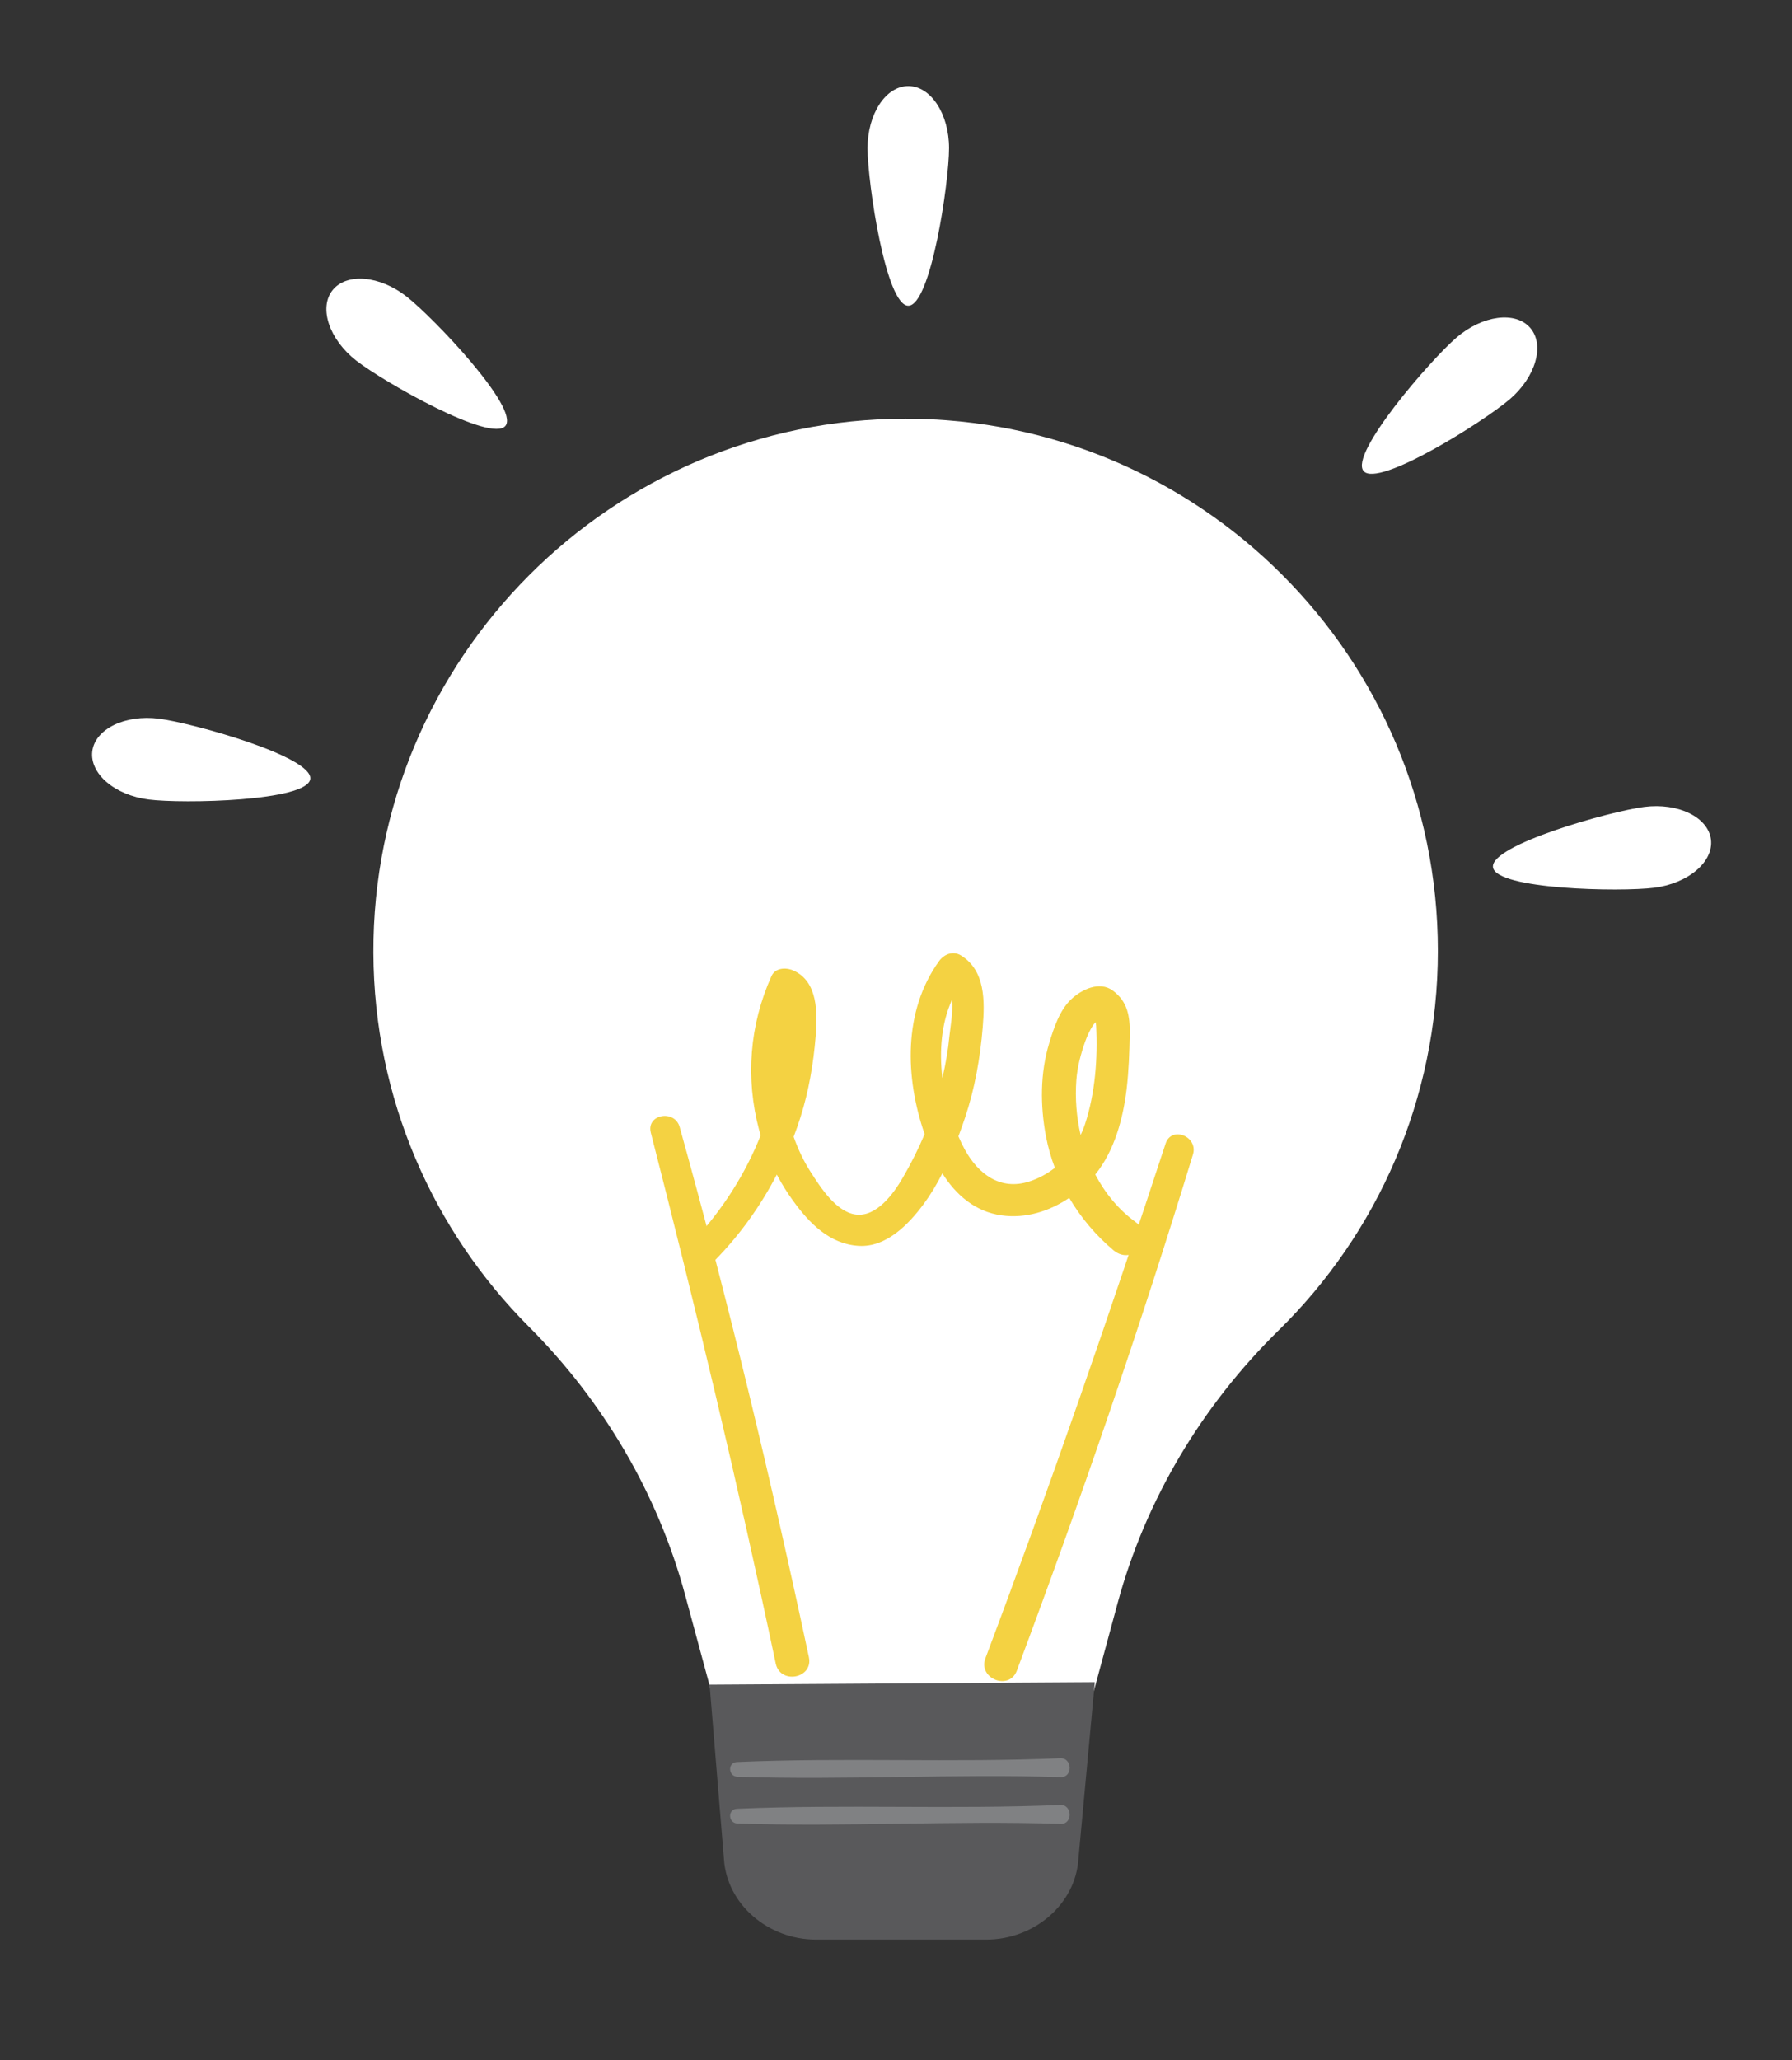<?xml version="1.0" encoding="utf-8"?>
<!-- Generator: Adobe Illustrator 26.0.1, SVG Export Plug-In . SVG Version: 6.00 Build 0)  -->
<svg version="1.1" id="Camada_1" xmlns="http://www.w3.org/2000/svg" xmlns:xlink="http://www.w3.org/1999/xlink" x="0px" y="0px"
	 viewBox="0 0 201 231" style="enable-background:new 0 0 201 231;" xml:space="preserve">
<rect x="0" y="0" width="201" height="231" fill="#333333" stroke="none"/>
<style type="text/css">
	.st0{clip-path:url(#SVGID_00000003078524461751579670000004698257223923852162_);fill:#FFFFFF;}
	.st1{clip-path:url(#SVGID_00000003078524461751579670000004698257223923852162_);fill:#59595B;}
	.st2{clip-path:url(#SVGID_00000003078524461751579670000004698257223923852162_);fill:#808183;}
	.st3{clip-path:url(#SVGID_00000003078524461751579670000004698257223923852162_);fill:#F4D242;}
</style>
<g>
	<g>
		<defs>
			<rect id="SVGID_1_" x="2.25" y="3" width="196.5" height="225"/>
		</defs>
		<clipPath id="SVGID_00000157305975314666646080000009263418750647432637_">
			<use xlink:href="#SVGID_1_"  style="overflow:visible;"/>
		</clipPath>
		<path style="clip-path:url(#SVGID_00000157305975314666646080000009263418750647432637_);fill:#FFFFFF;" d="M161.28,106.62
			c0-32.95-26.73-59.67-59.7-59.67c-32.98,0-59.82,26.93-59.7,59.88c0.06,16.36,6.71,31.17,17.43,41.92
			c8.35,8.37,14.46,18.7,17.54,30.1l4.81,17.79h39.13l4.56-16.85c3.15-11.65,9.47-22.17,18.08-30.63
			C154.45,138.35,161.28,123.28,161.28,106.62z"/>
		<path style="clip-path:url(#SVGID_00000157305975314666646080000009263418750647432637_);fill:#59595B;" d="M110.62,217.49H91.54
			c-5.41,0-10.03-3.99-10.34-9.05l-1.61-19.54l43.21-0.28l-1.84,19.82C120.65,213.5,116.02,217.49,110.62,217.49z"/>
		<path style="clip-path:url(#SVGID_00000157305975314666646080000009263418750647432637_);fill:#808183;" d="M118.92,197.15
			c-12.07,0.52-24.19-0.1-36.26,0.43c-1.07,0.05-0.99,1.61,0.06,1.65c12.08,0.4,24.19-0.35,36.27,0.04
			C120.35,199.3,120.29,197.09,118.92,197.15z"/>
		<path style="clip-path:url(#SVGID_00000157305975314666646080000009263418750647432637_);fill:#808183;" d="M118.92,202.39
			c-12.07,0.52-24.19-0.1-36.26,0.43c-1.07,0.05-0.99,1.61,0.06,1.65c12.08,0.4,24.19-0.35,36.27,0.04
			C120.35,204.54,120.29,202.33,118.92,202.39z"/>
		<path style="clip-path:url(#SVGID_00000157305975314666646080000009263418750647432637_);fill:#FFFFFF;" d="M106.45,16.61
			c0,3.84-2.04,17.67-4.57,17.67c-2.52,0-4.57-13.83-4.57-17.67s2.04-6.96,4.57-6.96C104.4,9.65,106.45,12.77,106.45,16.61z"/>
		<path style="clip-path:url(#SVGID_00000157305975314666646080000009263418750647432637_);fill:#FFFFFF;" d="M163.38,37.84
			c-2.92,2.5-12.07,13.07-10.43,14.98c1.64,1.91,13.47-5.55,16.39-8.05c2.92-2.5,3.95-6.09,2.3-8
			C170,34.86,166.3,35.34,163.38,37.84z"/>
		<path style="clip-path:url(#SVGID_00000157305975314666646080000009263418750647432637_);fill:#FFFFFF;" d="M185.57,99.54
			c-3.82,0.49-17.79,0.2-18.11-2.3c-0.32-2.5,13.15-6.27,16.96-6.76c3.82-0.49,7.17,1.15,7.49,3.65
			C192.22,96.63,189.38,99.05,185.57,99.54z"/>
		<path style="clip-path:url(#SVGID_00000157305975314666646080000009263418750647432637_);fill:#FFFFFF;" d="M45.6,33.25
			c3.03,2.37,12.66,12.5,11.1,14.49c-1.56,1.98-13.7-4.93-16.74-7.3c-3.03-2.37-4.23-5.9-2.67-7.89
			C38.86,30.57,42.57,30.88,45.6,33.25z"/>
		<path style="clip-path:url(#SVGID_00000157305975314666646080000009263418750647432637_);fill:#FFFFFF;" d="M16.69,89.65
			c3.82,0.49,17.79,0.2,18.11-2.3c0.32-2.5-13.15-6.27-16.96-6.76s-7.17,1.15-7.49,3.65C10.04,86.75,12.87,89.17,16.69,89.65z"/>
		<path style="clip-path:url(#SVGID_00000157305975314666646080000009263418750647432637_);fill:#F4D242;" d="M120.73,121.11
			c0.11-1.48,0.5-2.95,1-4.35c0.23-0.64,0.51-1.23,0.87-1.8c0.03-0.04,0.15-0.2,0.28-0.35c0.02,0.1,0.06,0.23,0.07,0.43
			c0.19,3.62-0.11,7.53-1.24,10.98c-0.14,0.43-0.31,0.84-0.5,1.25C120.74,125.25,120.58,123.15,120.73,121.11z M106.78,112.12
			c0.13,1.43-0.2,3.2-0.29,4.06c-0.15,1.58-0.42,3.15-0.79,4.7C105.34,117.84,105.59,114.71,106.78,112.12z M127.35,137.01
			c-1.92-1.4-3.41-3.24-4.5-5.31c2.16-2.67,3.12-6.27,3.52-9.6c0.24-2.04,0.31-4.09,0.35-6.14c0.03-1.98-0.23-3.66-1.91-4.89
			c-1.49-1.1-3.49-0.11-4.64,0.96c-1.32,1.23-1.97,3.25-2.48,4.92c-1.03,3.39-1.02,7.02-0.37,10.47c0.23,1.2,0.56,2.38,1,3.53
			c-0.85,0.66-1.81,1.19-2.87,1.53c-3.26,1.05-5.74-0.84-7.25-3.61c-0.25-0.46-0.48-0.94-0.7-1.45c0.26-0.69,0.5-1.37,0.73-2.05
			c1.11-3.3,1.72-6.76,2-10.23c0.23-2.88,0.31-6.31-2.45-8.01c-0.89-0.55-1.89-0.13-2.45,0.64c-4.04,5.61-3.82,13.04-1.62,19.4
			c-0.71,1.69-1.54,3.33-2.46,4.91c-1.01,1.74-2.95,4.44-5.3,4.1c-2.19-0.32-3.93-3.06-5.02-4.76c-0.8-1.24-1.42-2.57-1.91-3.95
			c0.28-0.73,0.54-1.47,0.77-2.21c0.93-2.93,1.45-6,1.7-9.06c0.2-2.56,0.29-6.16-2.51-7.38c-0.82-0.36-2.02-0.32-2.45,0.64
			c-2.46,5.47-2.93,11.47-1.38,17.26c0.05,0.2,0.12,0.39,0.17,0.58c-1.7,4.32-4.28,8.32-7.42,11.73c-1.41,1.53,0.82,3.78,2.29,2.29
			c2.8-2.85,5.12-6.1,6.94-9.61c0.54,1.01,1.14,1.99,1.81,2.91c1.83,2.53,4.12,4.9,7.41,5.08c3.07,0.17,5.57-2.42,7.23-4.66
			c0.8-1.08,1.5-2.25,2.12-3.47c1.51,2.4,3.68,4.3,6.64,4.71c2.72,0.38,5.36-0.46,7.59-1.96c1.31,2.22,3,4.22,4.96,5.87
			C127.14,142.06,129.71,138.73,127.35,137.01z"/>
		<path style="clip-path:url(#SVGID_00000157305975314666646080000009263418750647432637_);fill:#F4D242;" d="M130.74,128.23
			c-6.35,19.37-13.03,38.64-20.21,57.71c-0.86,2.28,2.66,3.68,3.52,1.4c7.15-19.1,13.8-38.38,19.76-57.89
			C134.42,127.44,131.41,126.2,130.74,128.23z"/>
		<path style="clip-path:url(#SVGID_00000157305975314666646080000009263418750647432637_);fill:#F4D242;" d="M73,127.01
			c5.07,19.74,9.8,39.57,14.01,59.52c0.5,2.39,4.23,1.68,3.72-0.71c-4.25-19.95-9.01-39.77-14.49-59.43
			C75.68,124.36,72.47,124.94,73,127.01z"/>
	</g>
</g>
</svg>
